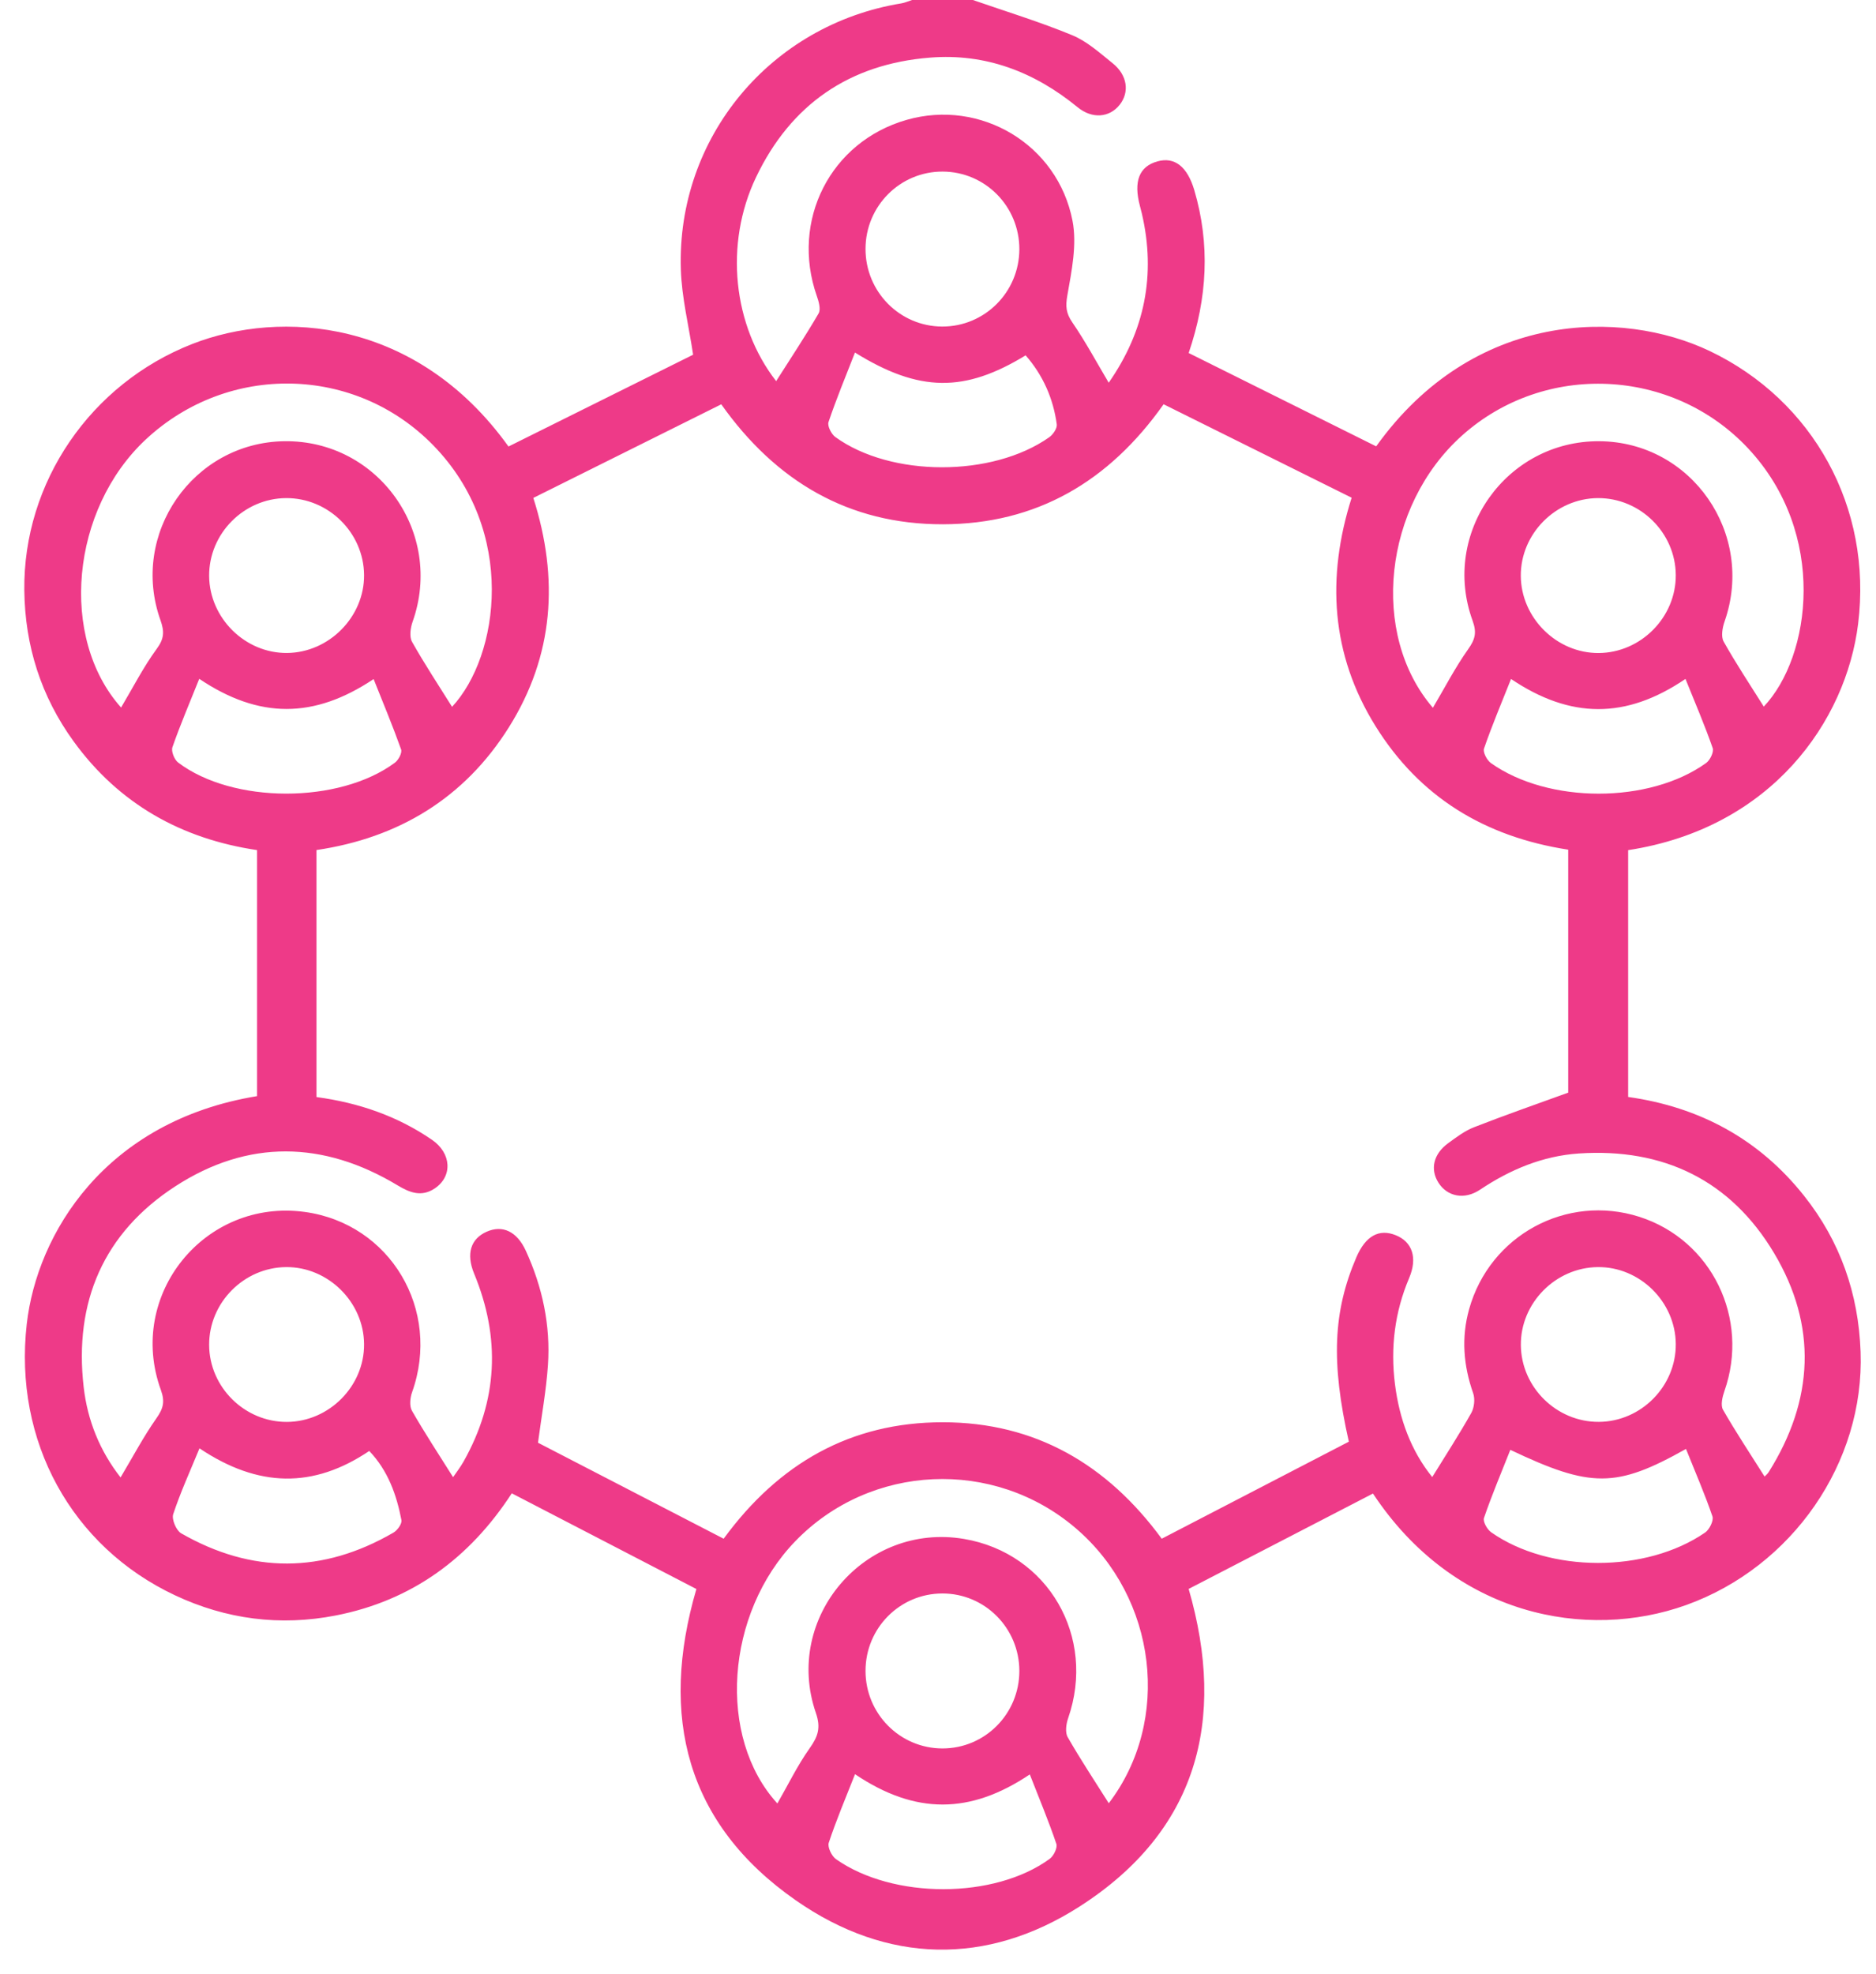 <svg width="77" height="81" viewBox="0 0 77 81" fill="none" xmlns="http://www.w3.org/2000/svg">
<path d="M39.931 0C41.292 0.473 42.674 0.894 44.006 1.444C44.615 1.694 45.14 2.172 45.665 2.593C46.274 3.078 46.37 3.781 45.955 4.302C45.54 4.825 44.831 4.894 44.227 4.398C42.462 2.953 40.459 2.182 38.176 2.364C34.875 2.624 32.462 4.277 31.032 7.272C29.719 10.023 30.087 13.368 31.857 15.64C32.438 14.725 33.047 13.81 33.599 12.862C33.697 12.693 33.606 12.372 33.526 12.147C32.441 9.05 34.085 5.813 37.212 4.919C40.238 4.052 43.41 5.913 44.021 9.06C44.21 10.034 43.987 11.111 43.81 12.116C43.729 12.572 43.754 12.851 44.014 13.231C44.552 14.014 45.005 14.859 45.507 15.705C46.98 13.591 47.456 11.282 46.866 8.758C46.843 8.656 46.816 8.556 46.789 8.456C46.518 7.441 46.757 6.83 47.508 6.622C48.212 6.426 48.733 6.836 49.019 7.801C49.673 10.019 49.561 12.214 48.789 14.486C51.359 15.765 53.927 17.043 56.485 18.316C60.489 12.726 66.57 12.689 70.17 14.402C74.409 16.422 76.86 20.816 76.266 25.601C75.77 29.592 72.717 33.982 66.827 34.886C66.827 38.24 66.827 41.604 66.827 45.014C69.763 45.428 72.2 46.744 74.044 49.066C75.531 50.935 76.281 53.084 76.368 55.472C76.533 60.016 73.569 64.299 69.205 65.865C65.128 67.326 59.69 66.336 56.353 61.288C53.84 62.588 51.318 63.893 48.788 65.202C50.359 70.627 49.113 75.15 44.325 78.226C40.502 80.682 36.405 80.588 32.668 77.984C28.17 74.852 27.051 70.439 28.583 65.206C26.082 63.91 23.574 62.611 21.006 61.279C19.276 63.941 16.907 65.679 13.791 66.29C11.504 66.738 9.287 66.454 7.175 65.46C2.942 63.466 0.552 59.141 1.098 54.332C1.517 50.641 4.297 46.008 10.55 44.98C10.55 41.645 10.55 38.302 10.55 34.884C7.455 34.424 4.889 32.996 3.023 30.424C1.685 28.581 1.025 26.501 0.998 24.23C0.945 19.79 3.722 15.747 7.892 14.115C11.525 12.693 17.109 13.079 20.871 18.323C23.407 17.062 25.956 15.794 28.449 14.556C28.268 13.352 27.982 12.212 27.945 11.061C27.77 5.636 31.636 1.013 36.997 0.138C37.147 0.113 37.289 0.046 37.434 0C38.268 0 39.1 0 39.931 0ZM4.949 60.627C5.454 59.781 5.887 58.959 6.417 58.205C6.696 57.807 6.781 57.53 6.602 57.036C5.187 53.134 8.407 49.174 12.507 49.732C16.021 50.212 18.122 53.753 16.913 57.132C16.832 57.361 16.798 57.699 16.909 57.892C17.432 58.805 18.011 59.685 18.597 60.616C18.718 60.437 18.891 60.216 19.026 59.977C20.435 57.477 20.554 54.906 19.46 52.263C19.124 51.45 19.32 50.835 19.973 50.545C20.627 50.254 21.217 50.531 21.582 51.325C22.265 52.815 22.601 54.385 22.49 56.019C22.419 57.069 22.226 58.109 22.082 59.203C24.598 60.504 27.147 61.821 29.702 63.142C31.965 60.05 34.915 58.363 38.693 58.363C42.495 58.363 45.449 60.097 47.683 63.142C50.288 61.792 52.837 60.468 55.363 59.16C54.626 55.902 54.717 53.816 55.672 51.592C56.047 50.72 56.599 50.41 57.287 50.687C57.967 50.96 58.192 51.612 57.837 52.448C57.243 53.849 57.068 55.304 57.256 56.8C57.435 58.224 57.914 59.535 58.786 60.612C59.344 59.706 59.895 58.859 60.388 57.982C60.511 57.761 60.549 57.407 60.465 57.169C60.065 56.031 59.974 54.891 60.299 53.726C61.145 50.691 64.299 48.98 67.285 49.932C70.255 50.881 71.827 54.109 70.778 57.084C70.695 57.321 70.614 57.663 70.72 57.849C71.252 58.778 71.846 59.67 72.427 60.591C72.465 60.552 72.546 60.487 72.598 60.404C74.451 57.453 74.597 54.403 72.815 51.419C71.033 48.432 68.271 47.1 64.801 47.334C63.323 47.434 61.985 47.992 60.749 48.819C60.105 49.251 59.401 49.101 59.042 48.534C58.69 47.98 58.834 47.352 59.444 46.908C59.78 46.664 60.122 46.404 60.503 46.256C61.772 45.76 63.058 45.312 64.367 44.837C64.367 41.581 64.367 38.219 64.367 34.867C60.928 34.336 58.258 32.698 56.451 29.786C54.627 26.847 54.44 23.694 55.478 20.424C52.866 19.127 50.319 17.86 47.76 16.589C45.515 19.767 42.537 21.507 38.698 21.514C34.829 21.52 31.84 19.746 29.604 16.591C27.015 17.879 24.468 19.148 21.89 20.432C22.951 23.754 22.728 26.908 20.89 29.84C19.06 32.76 16.348 34.386 12.99 34.882C12.99 38.304 12.99 41.648 12.99 45.018C14.729 45.253 16.311 45.799 17.726 46.769C18.539 47.325 18.582 48.278 17.838 48.772C17.296 49.13 16.815 48.94 16.317 48.64C13.274 46.808 10.175 46.75 7.2 48.678C4.253 50.589 3.032 53.424 3.434 56.917C3.59 58.292 4.103 59.549 4.949 60.627ZM45.509 73.997C48.093 70.61 47.497 65.573 44.156 62.713C40.784 59.827 35.727 60.058 32.647 63.24C29.769 66.213 29.429 71.298 31.907 74.006C32.341 73.253 32.726 72.455 33.231 71.742C33.572 71.261 33.7 70.904 33.487 70.29C32.141 66.384 35.505 62.463 39.567 63.151C43.02 63.736 45.005 67.167 43.839 70.515C43.758 70.75 43.712 71.094 43.825 71.288C44.348 72.203 44.934 73.084 45.509 73.997ZM4.97 29.034C5.46 28.21 5.885 27.375 6.431 26.628C6.736 26.214 6.754 25.924 6.588 25.455C5.318 21.905 7.926 18.158 11.669 18.106C15.527 18.052 18.23 21.864 16.936 25.511C16.846 25.764 16.796 26.13 16.913 26.339C17.428 27.254 18.009 28.131 18.555 29.005C20.498 26.912 21.219 21.797 17.786 18.277C14.591 14.996 9.376 14.877 5.989 18.029C2.903 20.903 2.419 26.176 4.97 29.034ZM58.813 29.044C59.296 28.227 59.726 27.395 60.261 26.639C60.547 26.237 60.62 25.959 60.443 25.472C59.13 21.87 61.829 18.079 65.649 18.106C69.43 18.133 72.044 21.899 70.787 25.497C70.697 25.753 70.63 26.12 70.747 26.328C71.262 27.245 71.846 28.123 72.394 28.996C74.338 26.943 75.026 21.895 71.746 18.394C68.644 15.086 63.398 14.838 60.009 17.872C56.779 20.763 56.22 26.032 58.813 29.044ZM41.839 10.229C41.843 8.47 40.438 7.047 38.691 7.041C36.947 7.034 35.529 8.452 35.525 10.209C35.521 11.968 36.926 13.393 38.67 13.4C40.417 13.406 41.834 11.987 41.839 10.229ZM11.742 20.44C10.006 20.451 8.574 21.899 8.584 23.633C8.597 25.363 10.06 26.81 11.781 26.795C13.507 26.781 14.958 25.311 14.943 23.594C14.929 21.86 13.478 20.43 11.742 20.44ZM65.587 20.44C63.855 20.449 62.41 21.903 62.421 23.631C62.431 25.359 63.898 26.81 65.62 26.797C67.352 26.785 68.792 25.328 68.782 23.598C68.771 21.862 67.325 20.432 65.587 20.44ZM11.779 58.349C13.509 58.34 14.958 56.879 14.943 55.156C14.931 53.428 13.463 51.981 11.742 51.996C10.006 52.011 8.574 53.461 8.584 55.195C8.595 56.927 10.043 58.357 11.779 58.349ZM68.782 55.149C68.767 53.417 67.304 51.977 65.578 51.996C63.844 52.015 62.406 53.474 62.423 55.199C62.439 56.931 63.892 58.359 65.628 58.347C67.362 58.336 68.798 56.879 68.782 55.149ZM41.839 68.566C41.837 66.809 40.423 65.387 38.679 65.389C36.932 65.391 35.523 66.811 35.525 68.57C35.527 70.327 36.941 71.748 38.685 71.748C40.432 71.748 41.841 70.325 41.839 68.566ZM35.092 14.467C34.702 15.469 34.321 16.384 34.006 17.32C33.952 17.481 34.123 17.814 34.285 17.933C36.568 19.586 40.73 19.588 43.062 17.945C43.22 17.835 43.398 17.576 43.375 17.412C43.229 16.345 42.806 15.394 42.097 14.582C39.6 16.107 37.737 16.109 35.092 14.467ZM8.178 27.856C7.78 28.852 7.396 29.747 7.077 30.662C7.019 30.828 7.154 31.17 7.309 31.289C9.553 32.99 13.924 32.992 16.206 31.299C16.354 31.191 16.513 30.893 16.463 30.753C16.125 29.803 15.735 28.869 15.335 27.866C12.892 29.498 10.637 29.509 8.178 27.856ZM62.02 27.862C61.624 28.857 61.237 29.774 60.912 30.714C60.857 30.868 61.032 31.197 61.195 31.314C63.554 32.987 67.698 32.987 70.028 31.31C70.191 31.193 70.353 30.855 70.297 30.697C69.97 29.759 69.576 28.844 69.18 27.86C66.739 29.517 64.459 29.505 62.02 27.862ZM35.094 72.805C34.698 73.812 34.319 74.702 34.016 75.619C33.958 75.796 34.135 76.167 34.314 76.292C36.659 77.941 40.824 77.932 43.085 76.278C43.248 76.159 43.412 75.823 43.358 75.663C43.041 74.727 42.658 73.814 42.268 72.814C39.827 74.452 37.574 74.475 35.094 72.805ZM69.201 59.458C66.339 61.067 65.299 61.067 61.991 59.495C61.62 60.431 61.233 61.348 60.91 62.288C60.857 62.438 61.041 62.765 61.208 62.88C63.588 64.549 67.564 64.556 69.984 62.89C70.164 62.767 70.345 62.398 70.287 62.225C69.974 61.31 69.586 60.42 69.201 59.458ZM8.188 59.433C7.798 60.381 7.405 61.242 7.109 62.136C7.04 62.346 7.232 62.803 7.434 62.919C10.335 64.585 13.253 64.572 16.148 62.892C16.311 62.799 16.506 62.528 16.477 62.378C16.275 61.336 15.927 60.35 15.156 59.541C12.863 61.085 10.602 61.052 8.188 59.433Z" fill="#EE3A88"/>
</svg>
